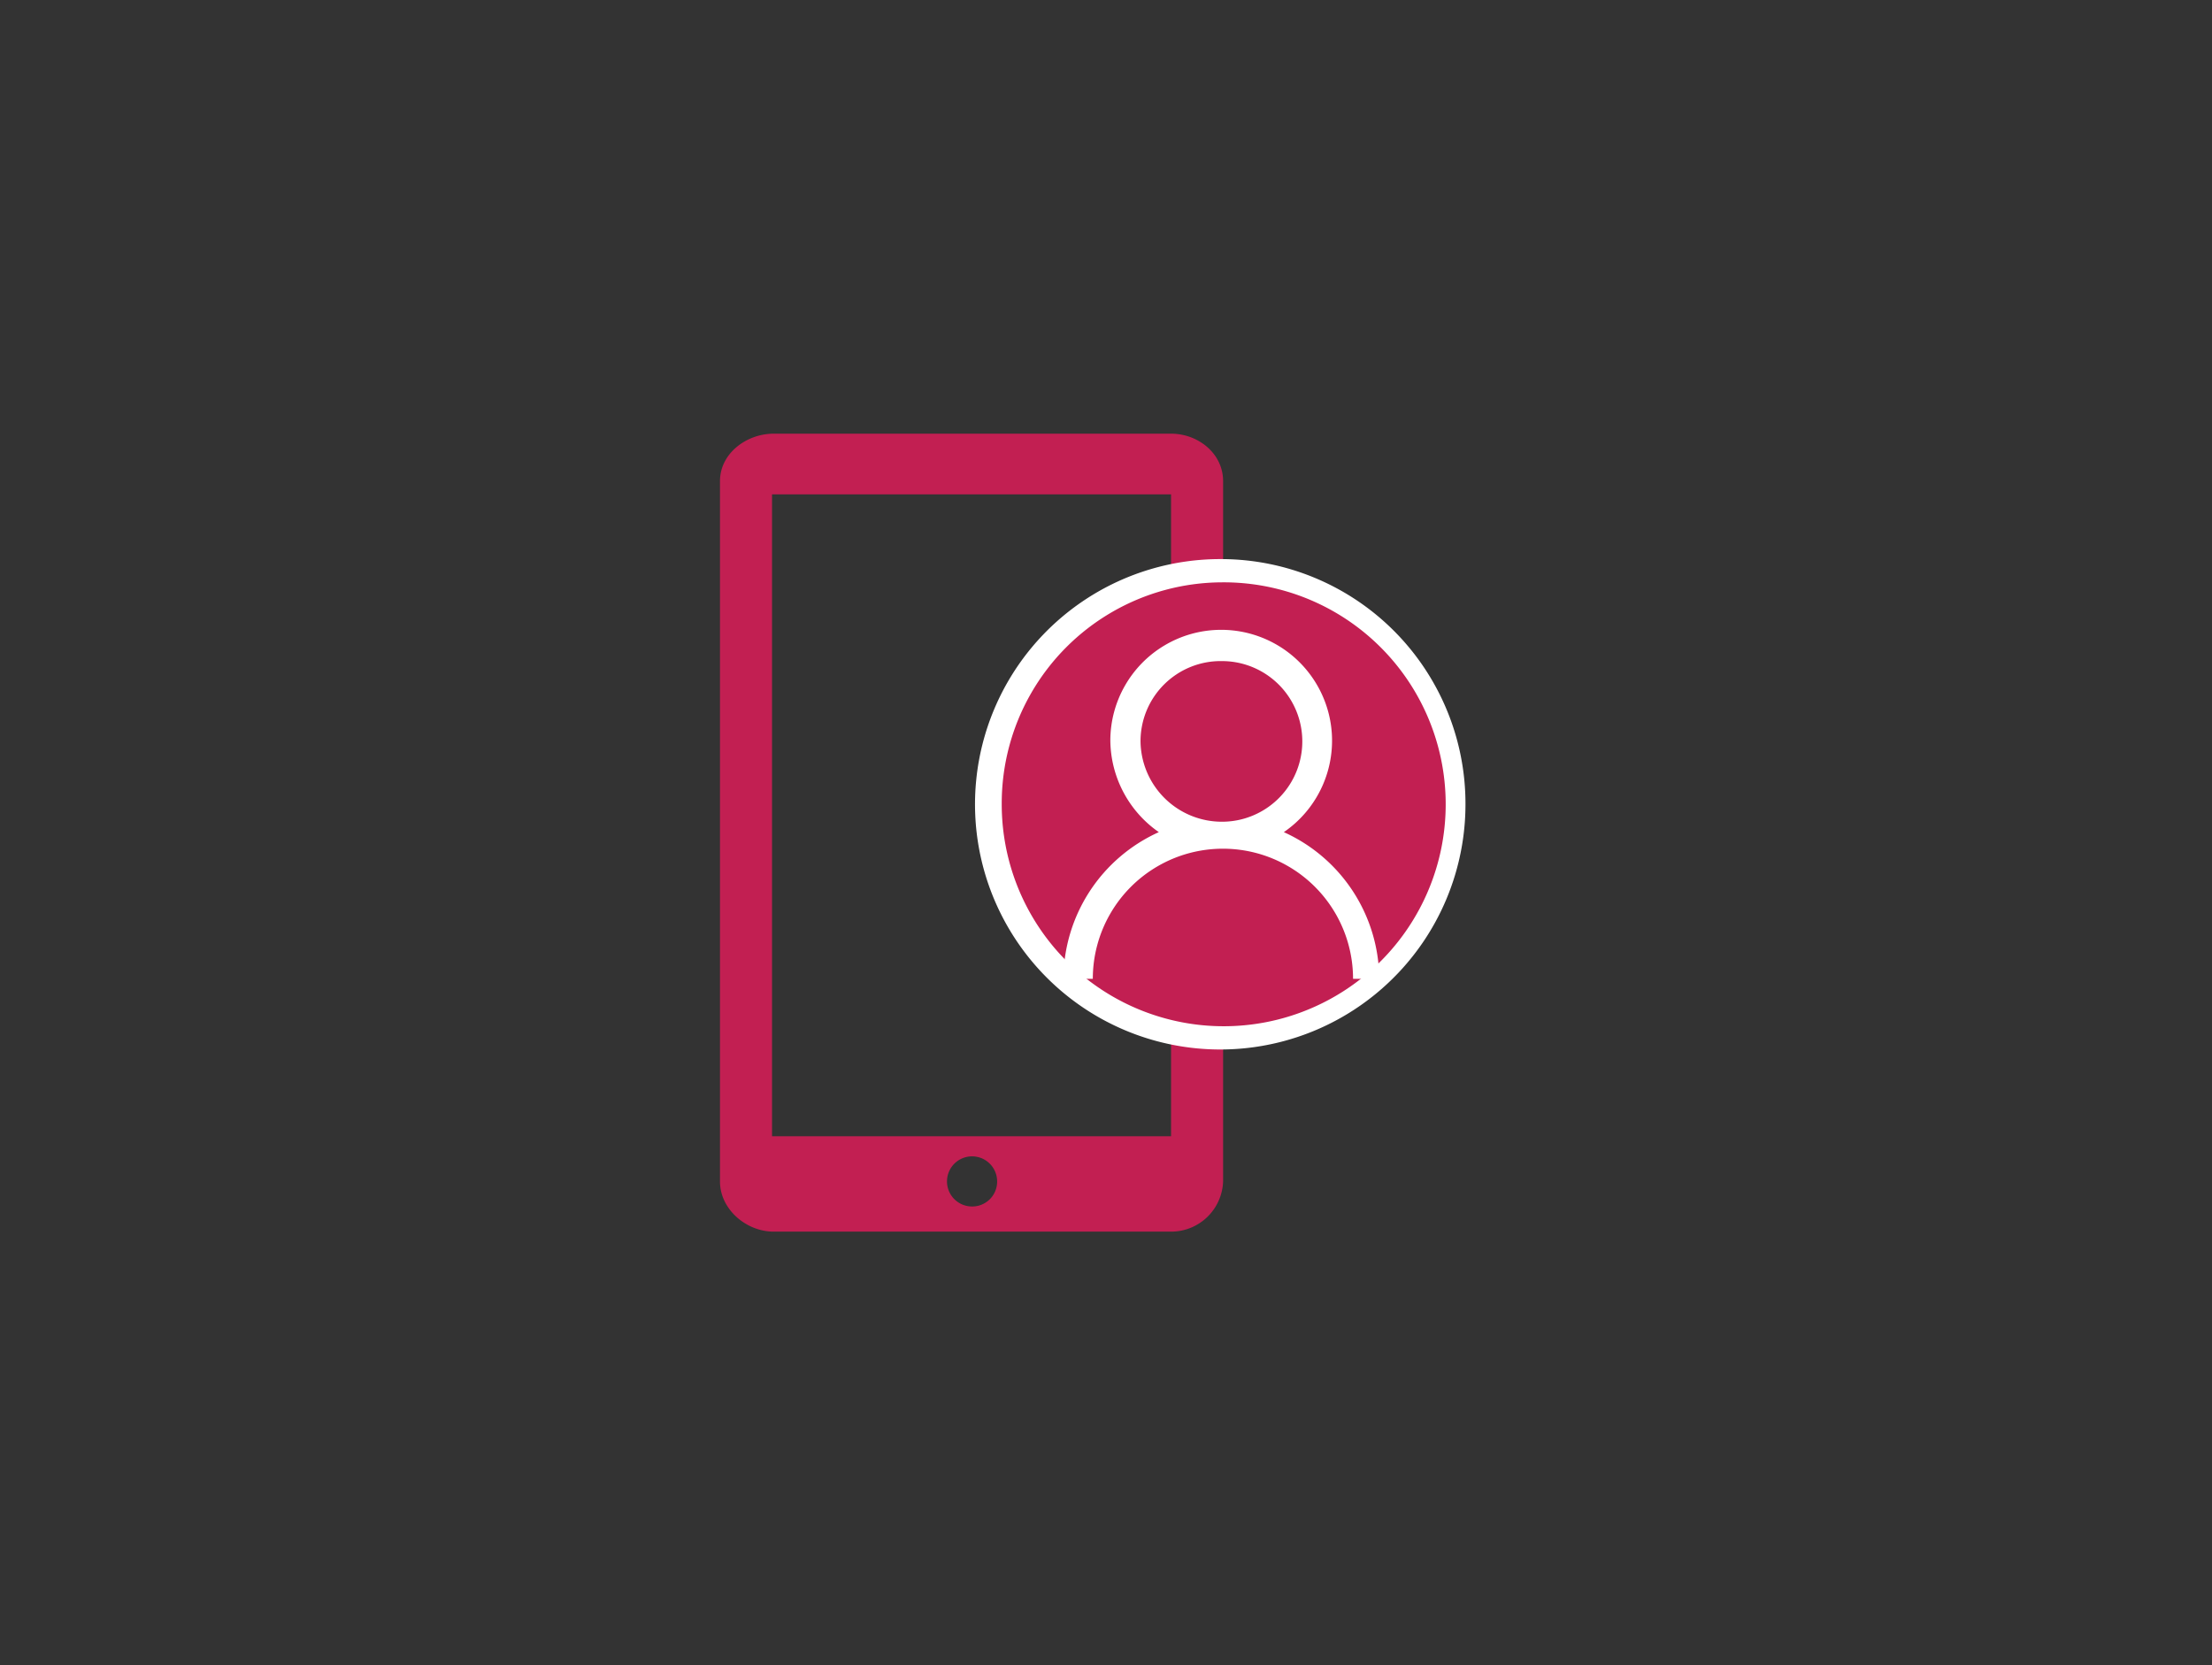 <svg xmlns="http://www.w3.org/2000/svg" viewBox="0 0 255 192"><rect x="0" y="0" width="255" height="192" fill="#333333" stroke="none"/><defs><style>.cls-1{fill:#c21f52;}.cls-2{fill:#fff;}</style></defs><title>final crm(1)</title><g id="BACKGROUND_1-2" data-name="BACKGROUND 1"><path class="cls-1" d="M141,77.1V55.47c0-3.18-2.87-5.47-6-5.47H89.2c-3.15,0-6.2,2.28-6.2,5.47v80.75c0,3.18,3,5.78,6.2,5.78H135a6,6,0,0,0,6-5.78V77.1Zm-28.92,62a2.89,2.89,0,1,1,2.87-2.88A2.87,2.87,0,0,1,112.08,139.1ZM135,131H89v-9h46Zm0-9H89V57h46Z"/><path class="cls-1" d="M140.87,119.65A26.93,26.93,0,1,1,167.6,92.72,26.86,26.86,0,0,1,140.87,119.65Z"/><path class="cls-2" d="M140.87,67.14a25.59,25.59,0,1,1-25.39,25.58,25.48,25.48,0,0,1,25.39-25.58m0-2.68a28.27,28.27,0,1,0,28.07,28.26,28.2,28.2,0,0,0-28.07-28.26Z"/><path class="cls-2" d="M159,112.85a18.67,18.67,0,0,0-11-16.91,12.78,12.78,0,1,0-20-10.66,13,13,0,0,0,5.59,10.66,18.67,18.67,0,0,0-11,16.91h3.39a15,15,0,0,1,30,0h3M140.87,94.74a9.38,9.38,0,0,1-9.39-9.26,9.24,9.24,0,0,1,9.39-9.26,9.26,9.26,0,1,1,0,18.52Z"/></g></svg>